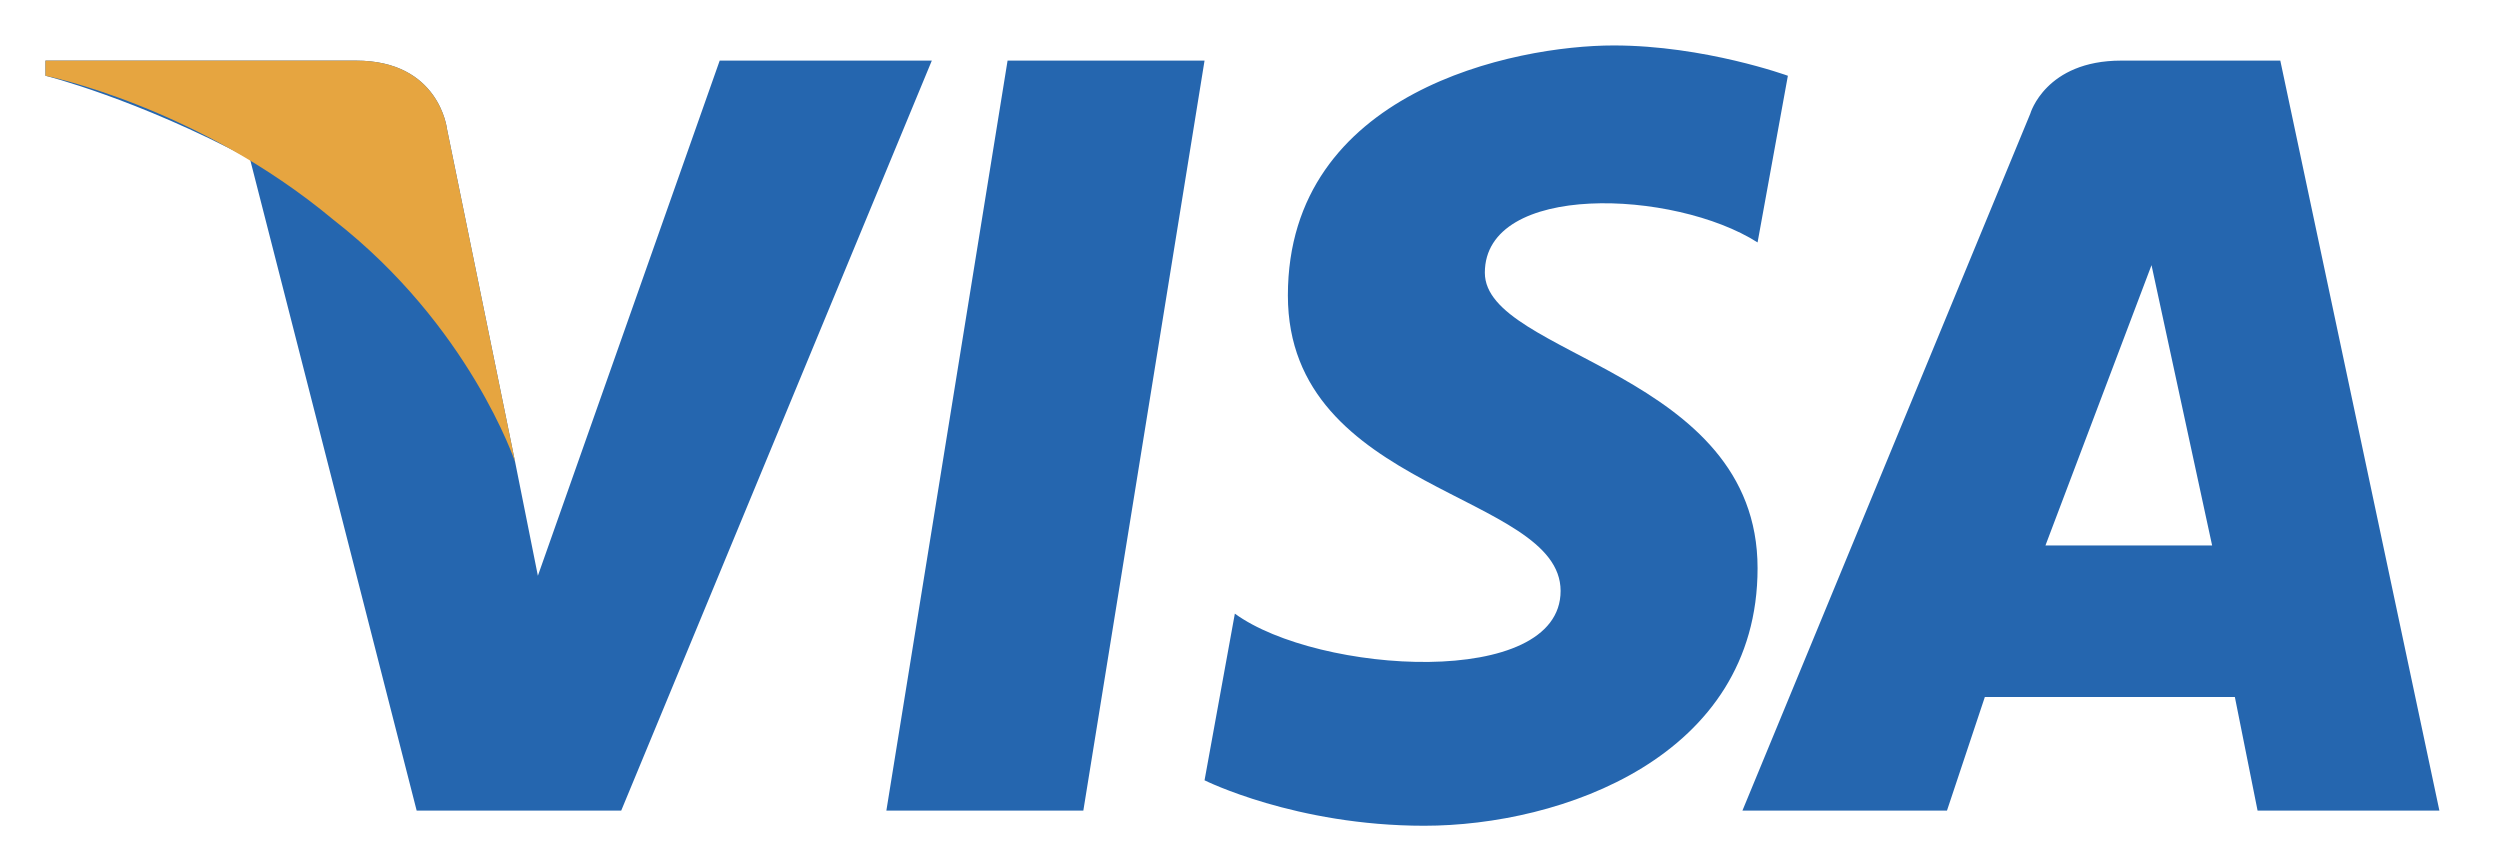<?xml version="1.0" encoding="utf-8"?>
<!-- Generator: Adobe Illustrator 23.0.3, SVG Export Plug-In . SVG Version: 6.00 Build 0)  -->
<svg version="1.1" id="Layer_1" xmlns="http://www.w3.org/2000/svg" xmlns:xlink="http://www.w3.org/1999/xlink" x="0px" y="0px"
	 viewBox="0 0 33 11.4" style="enable-background:new 0 0 33 11.4;" xml:space="preserve">
<style type="text/css">
	.st0{fill:#2566AF;}
	.st1{fill:#E6A540;}
</style>
<g>
	<path class="st0" d="M14.3,10.7h-2.6l1.6-9.9h2.6L14.3,10.7z M9.5,0.8L7.1,7.6L6.8,6.1l0,0L5.9,1.7c0,0-0.1-0.9-1.2-0.9H0.6l0,0.2
		c0,0,1.2,0.3,2.7,1.1l2.2,8.6h2.7l4.1-9.9L9.5,0.8L9.5,0.8z M29.8,10.7h2.4l-2.1-9.9h-2.1c-1,0-1.2,0.7-1.2,0.7L23,10.7h2.7
		l0.5-1.5h3.3L29.8,10.7L29.8,10.7z M27,7.2l1.4-3.7l0.8,3.7H27z M23.2,3.2L23.6,1c0,0-1.1-0.4-2.3-0.4c-1.3,0-4.3,0.6-4.3,3.3
		c0,2.6,3.6,2.6,3.6,3.9s-3.2,1.1-4.3,0.3l-0.4,2.2c0,0,1.2,0.6,2.9,0.6c1.8,0,4.4-0.9,4.4-3.4c0-2.6-3.6-2.8-3.6-3.9
		C19.6,2.4,22.1,2.5,23.2,3.2L23.2,3.2z"/>
</g>
<path class="st1" d="M6.8,6.1L5.9,1.7c0,0-0.1-0.9-1.2-0.9H0.6l0,0.2c0,0,2,0.4,3.8,1.9C6.2,4.3,6.8,6.1,6.8,6.1z"/>
</svg>
